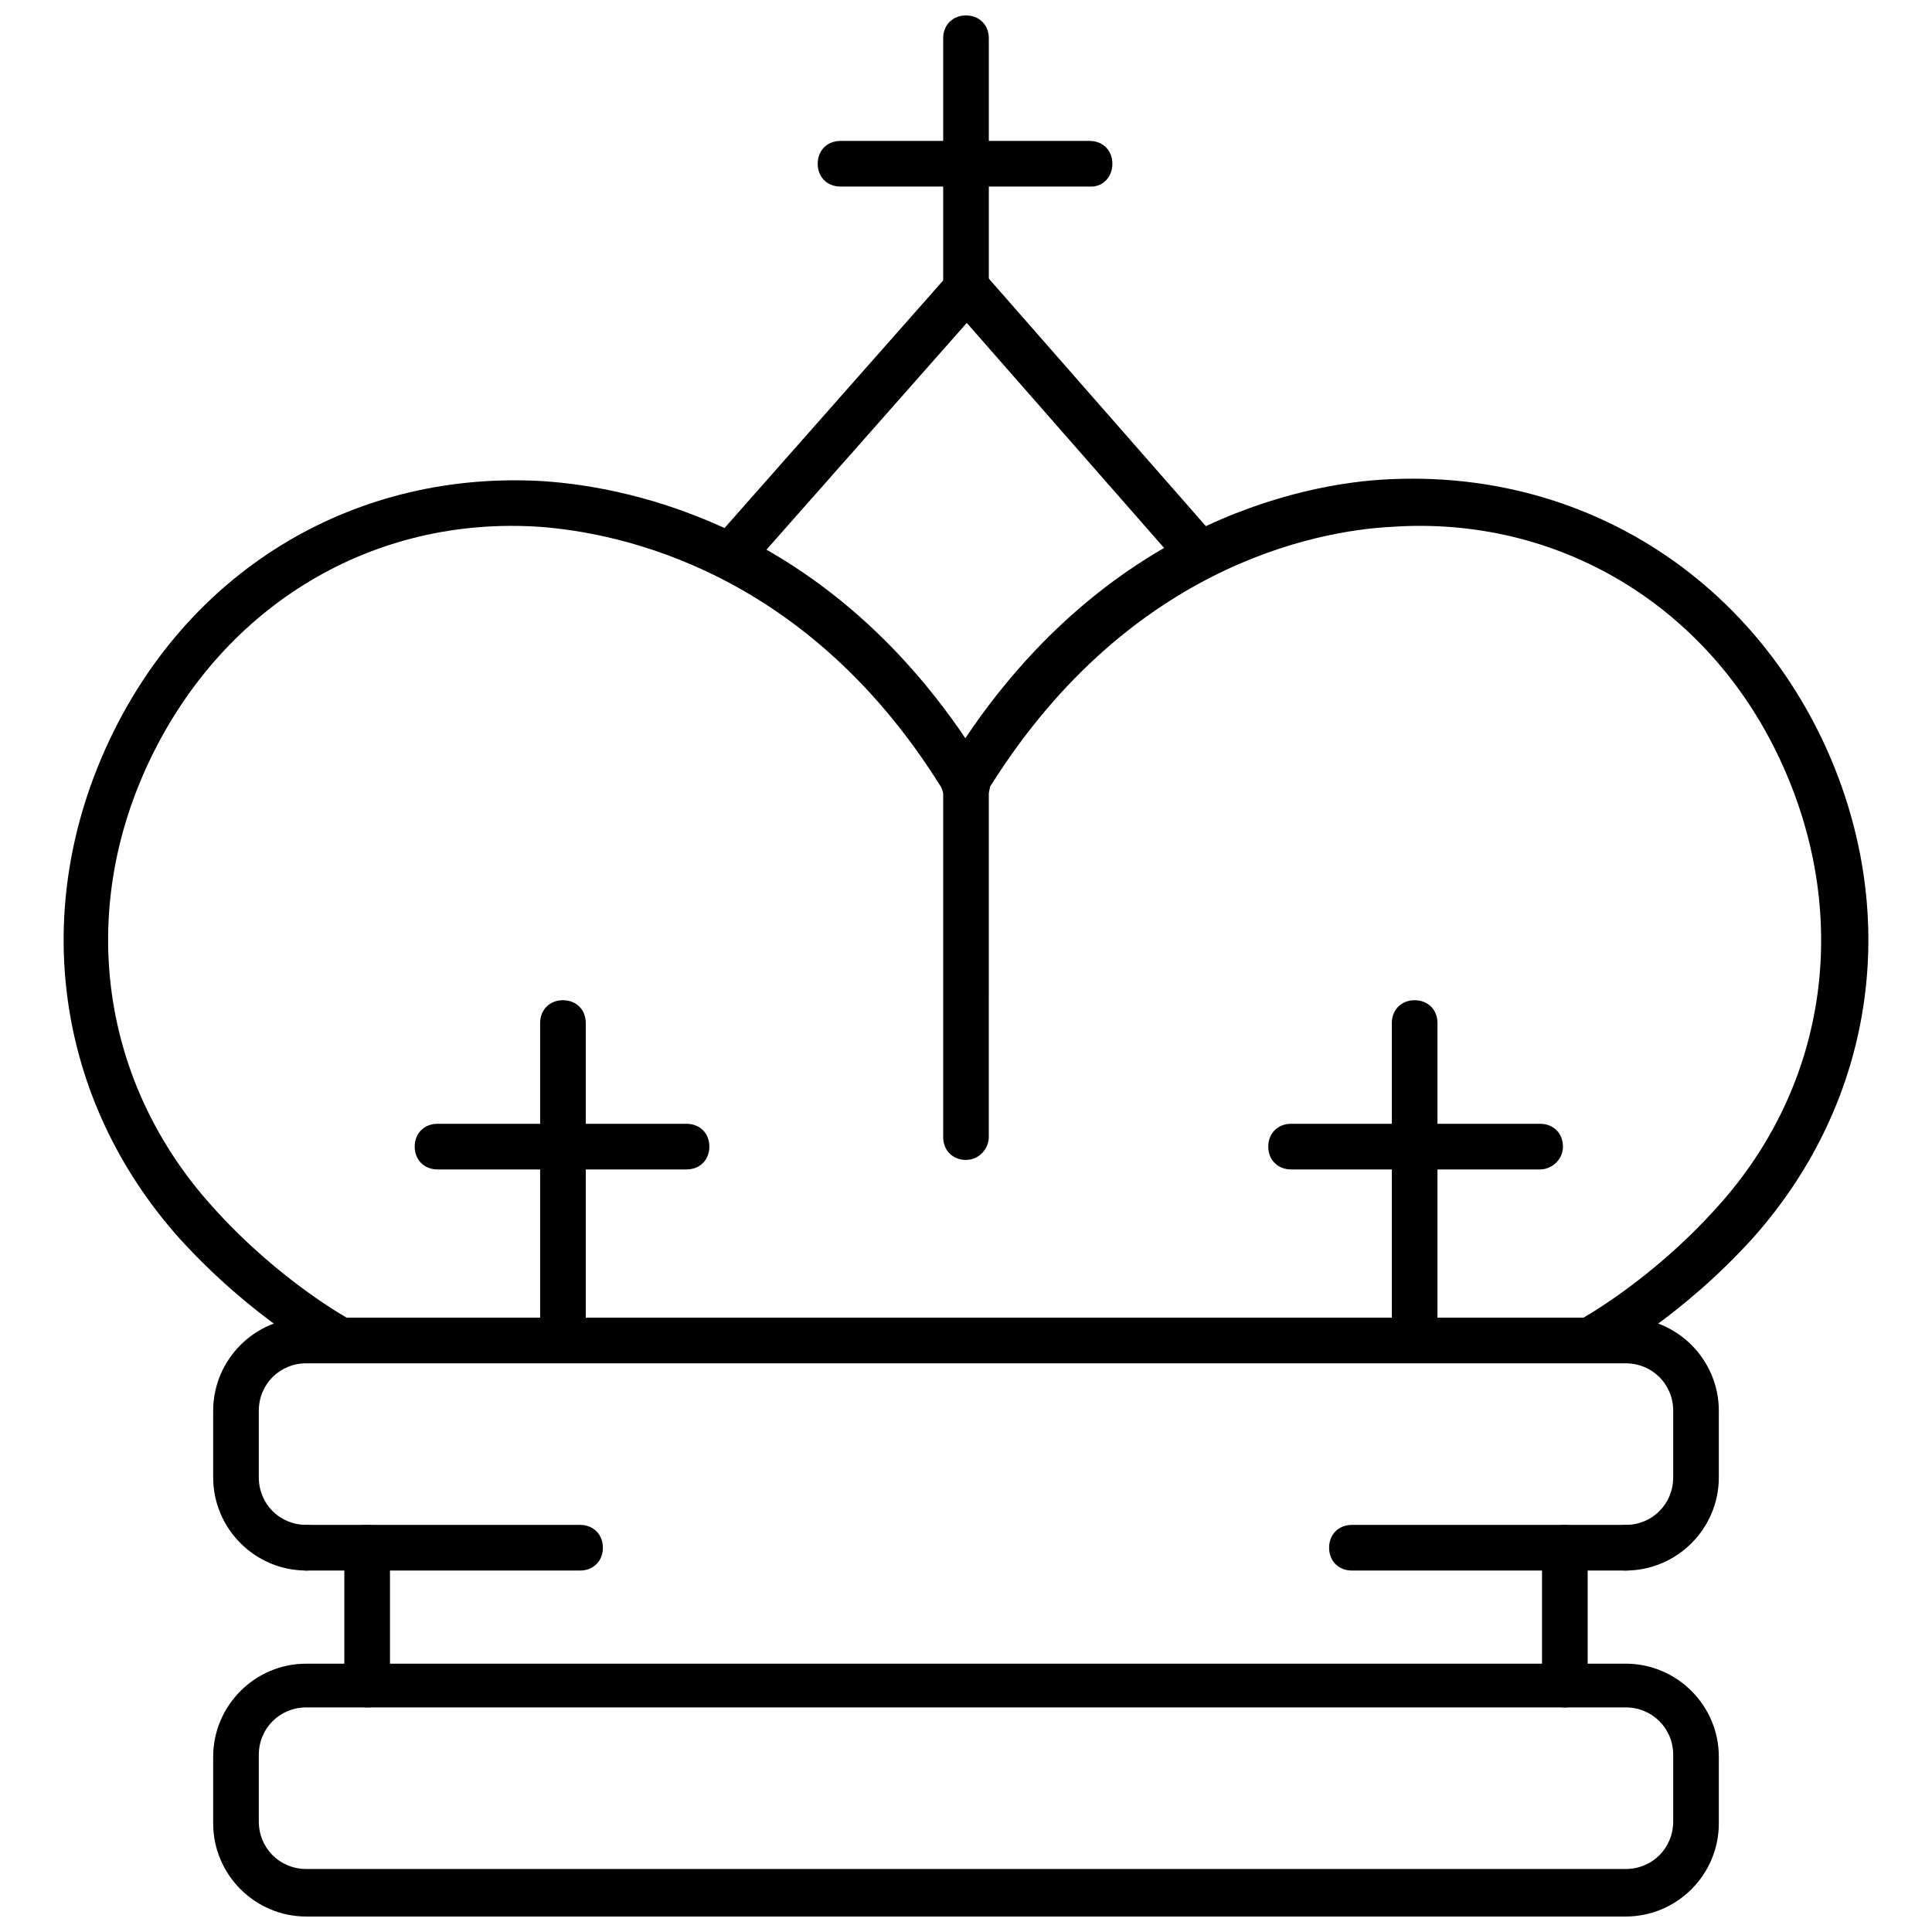 <?xml version="1.0" encoding="UTF-8"?>
<!-- Uploaded to: SVG Repo, www.svgrepo.com, Generator: SVG Repo Mixer Tools -->
<svg width="800px" height="800px" version="1.1" viewBox="144 144 512 512" xmlns="http://www.w3.org/2000/svg">
 <defs>
  <clipPath id="b">
   <path d="m200 584h400v67.902h-400z"/>
  </clipPath>
  <clipPath id="a">
   <path d="m393 148.09h14v78.906h-14z"/>
  </clipPath>
 </defs>
 <g clip-path="url(#b)">
  <path d="m574.82 651.9h-349.64c-13.602 0-24.688-11.082-24.688-24.688v-17.633c0-13.602 11.082-24.688 24.688-24.688h349.64c13.602 0 24.688 11.082 24.688 24.688v17.633c0 13.605-11.086 24.688-24.688 24.688zm-349.64-55.418c-7.055 0-12.594 5.543-12.594 12.594v17.633c0 7.055 5.543 12.594 12.594 12.594h349.64c7.055 0 12.594-5.543 12.594-12.594v-17.633c0-7.055-5.543-12.594-12.594-12.594z"/>
 </g>
 <path d="m574.82 560.21c-3.527 0-6.047-2.519-6.047-6.047 0-3.527 2.519-6.047 6.047-6.047 7.055 0 12.594-5.543 12.594-12.594v-17.633c0-7.055-5.543-12.594-12.594-12.594l-349.64-0.004c-7.055 0-12.594 5.543-12.594 12.594v17.633c0 7.055 5.543 12.594 12.594 12.594 3.527 0 6.047 2.519 6.047 6.047s-2.519 6.047-6.047 6.047c-13.602 0-24.688-11.082-24.688-24.688v-17.633c0-13.602 11.082-24.688 24.688-24.688h349.64c13.602 0 24.688 11.082 24.688 24.688v17.633c0 13.605-11.086 24.691-24.688 24.691z"/>
 <path d="m241.3 596.48c-3.527 0-6.047-2.519-6.047-6.047v-36.273c0-3.527 2.519-6.047 6.047-6.047s6.047 2.519 6.047 6.047v36.273c0 3.527-2.519 6.047-6.047 6.047z"/>
 <path d="m558.7 596.48c-3.527 0-6.047-2.519-6.047-6.047v-36.273c0-3.527 2.519-6.047 6.047-6.047 3.527 0 6.047 2.519 6.047 6.047v36.273c0 3.527-2.519 6.047-6.047 6.047z"/>
 <path d="m234.25 504.79c-1.008 0-2.016 0-3.023-0.504-1.008-0.504-20.656-11.082-39.801-32.242-32.75-36.777-39.801-87.16-18.137-132.5 21.664-45.344 65.496-71.039 114.87-68.016 22.168 1.512 78.09 11.586 117.39 77.082 1.512 3.023 1.008 6.551-2.016 8.566-3.023 1.512-6.551 1.008-8.566-2.016-36.273-60.457-87.664-70.031-107.82-71.539-44.332-3.027-83.629 20.652-103.28 61.461-19.648 40.809-13.098 86.152 16.625 118.9 17.633 19.648 36.273 29.727 36.273 29.727 3.023 1.512 4.031 5.039 2.519 8.062-1.004 2.016-3.019 3.019-5.035 3.019z"/>
 <path d="m565.75 504.79c-2.016 0-4.031-1.008-5.543-3.023-1.512-3.023-0.504-6.551 2.519-8.062 0 0 18.641-10.078 36.273-29.727 29.727-32.746 35.77-78.09 16.625-118.9-19.141-40.805-58.941-64.484-102.77-61.461-20.152 1.008-71.035 10.582-107.82 71.039-1.512 3.023-5.543 4.031-8.566 2.016-3.023-1.512-4.031-5.543-2.016-8.566 39.297-65.496 95.219-76.074 117.39-77.082 49.379-2.519 93.211 23.68 114.87 68.52 21.664 45.344 14.609 95.723-18.137 132.5-19.145 21.16-38.793 31.738-39.801 32.242-1.008 0.504-2.016 0.504-3.023 0.504z"/>
 <path d="m400 451.39c-3.527 0-6.047-2.519-6.047-6.047v-93.707c0-3.527 2.519-6.047 6.047-6.047s6.047 2.519 6.047 6.047l-0.004 93.707c0 3.023-2.519 6.047-6.043 6.047z"/>
 <path d="m339.04 295.71c-1.512 0-3.023-0.504-4.031-1.512-2.519-2.016-2.519-6.047-0.504-8.566l60.961-69.023c2.016-2.519 6.047-2.519 8.566-0.504s2.519 6.047 0.504 8.566l-60.965 69.023c-1.008 1.008-3.019 2.016-4.531 2.016z"/>
 <path d="m460.96 295.71c-1.512 0-3.527-0.504-4.535-2.016l-60.961-69.527c-2.016-2.519-2.016-6.551 0.504-8.566 2.519-2.016 6.551-2.016 8.566 0.504l60.957 69.527c2.016 2.519 2.016 6.551-0.504 8.566-1.008 1.008-2.516 1.512-4.027 1.512z"/>
 <g clip-path="url(#a)">
  <path d="m400 226.18c-3.527 0-6.047-2.519-6.047-6.047v-65.996c0-3.527 2.519-6.047 6.047-6.047s6.047 2.519 6.047 6.047v66c-0.004 3.523-2.523 6.043-6.047 6.043z"/>
 </g>
 <path d="m433.25 193.44h-66.504c-3.527 0-6.047-2.519-6.047-6.047s2.519-6.047 6.047-6.047h66c3.527 0 6.047 2.519 6.047 6.047s-2.519 6.047-5.543 6.047z"/>
 <path d="m518.9 504.79c-3.527 0-6.047-2.519-6.047-6.047v-83.629c0-3.527 2.519-6.047 6.047-6.047 3.527 0 6.047 2.519 6.047 6.047v84.137c-0.004 3.023-2.519 5.539-6.047 5.539z"/>
 <path d="m552.15 453.91h-66c-3.527 0-6.047-2.519-6.047-6.047s2.519-6.047 6.047-6.047h66c3.527 0 6.047 2.519 6.047 6.047s-3.023 6.047-6.047 6.047z"/>
 <path d="m293.19 504.79c-3.527 0-6.047-2.519-6.047-6.047v-83.629c0-3.527 2.519-6.047 6.047-6.047s6.047 2.519 6.047 6.047v84.137c0 3.023-2.519 5.539-6.047 5.539z"/>
 <path d="m325.94 453.91h-65.996c-3.527 0-6.047-2.519-6.047-6.047s2.519-6.047 6.047-6.047h66c3.527 0 6.047 2.519 6.047 6.047-0.004 3.527-2.523 6.047-6.051 6.047z"/>
 <path d="m297.73 560.21h-72.551c-3.527 0-6.047-2.519-6.047-6.047 0-3.527 2.519-6.047 6.047-6.047h72.547c3.527 0 6.047 2.519 6.047 6.047 0 3.527-2.519 6.047-6.043 6.047z"/>
 <path d="m574.82 560.21h-72.547c-3.527 0-6.047-2.519-6.047-6.047 0-3.527 2.519-6.047 6.047-6.047h72.547c3.527 0 6.047 2.519 6.047 6.047 0 3.527-2.519 6.047-6.047 6.047z"/>
</svg>